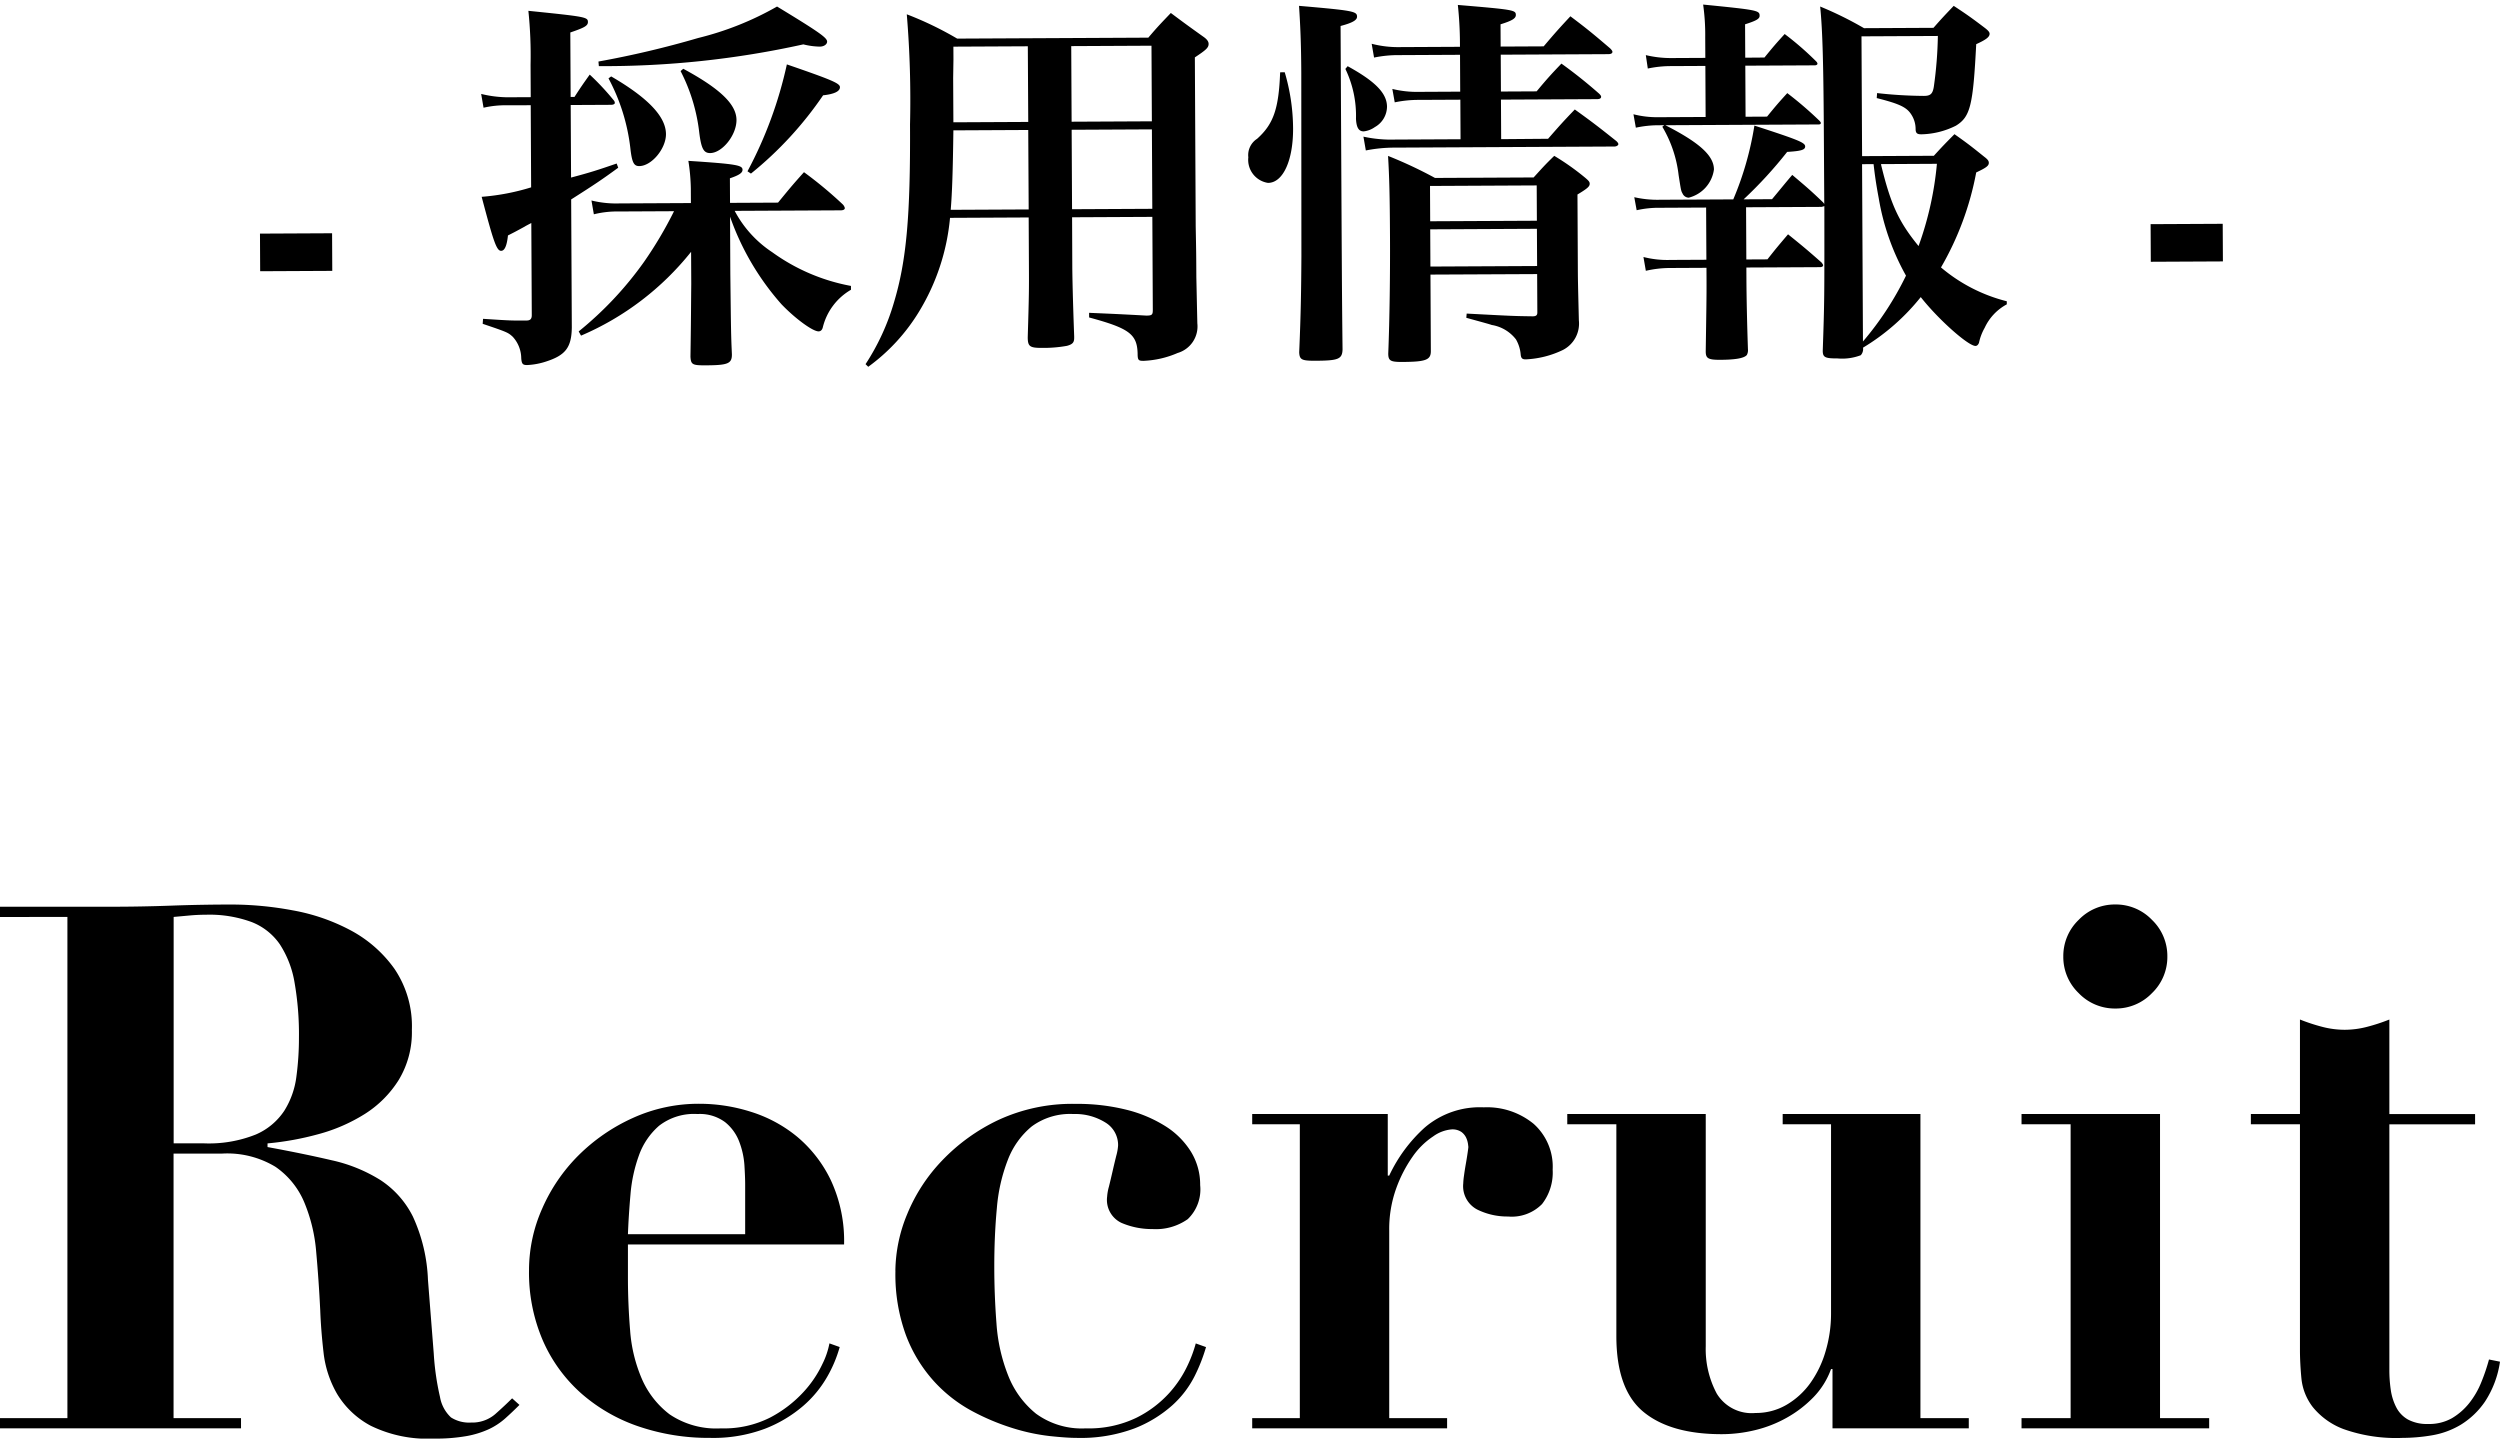 <svg xmlns="http://www.w3.org/2000/svg" width="214.956" height="123.696" viewBox="0 0 214.956 123.696">
  <g id="グループ_60" data-name="グループ 60" transform="translate(-115.751 -439.222)">
    <path id="パス_149" data-name="パス 149" d="M-91.318-24.507V-43.974l1.386-.126q.693-.063,1.386-.063a10.516,10.516,0,0,1,3.938.63,5.267,5.267,0,0,1,2.425,1.921,8.618,8.618,0,0,1,1.26,3.276,25.812,25.812,0,0,1,.378,4.757,25,25,0,0,1-.22,3.339,7.188,7.188,0,0,1-1.039,2.93,5.572,5.572,0,0,1-2.457,2.047,10.864,10.864,0,0,1-4.473.756Zm-9.135-19.467V-.882h-5.8V0h20.727V-.882h-5.8V-23.625h4.158a8,8,0,0,1,4.6,1.134A6.962,6.962,0,0,1-80.1-19.467a13.993,13.993,0,0,1,1.04,4.315q.22,2.425.346,5.009.063,1.7.284,3.622a9.127,9.127,0,0,0,1.165,3.56,7.474,7.474,0,0,0,2.9,2.74,11.1,11.1,0,0,0,5.418,1.1A15.217,15.217,0,0,0-66.118.661,7.984,7.984,0,0,0-64.2.063a5.877,5.877,0,0,0,1.386-.914q.6-.535,1.229-1.165l-.63-.567q-.63.63-1.449,1.355A3.022,3.022,0,0,1-65.741-.5a2.89,2.89,0,0,1-1.732-.441,3.135,3.135,0,0,1-.945-1.764,22.453,22.453,0,0,1-.535-3.717q-.189-2.394-.5-6.363a14.247,14.247,0,0,0-1.291-5.418,8.023,8.023,0,0,0-2.8-3.15,13.276,13.276,0,0,0-4.189-1.7q-2.425-.567-5.513-1.134v-.315a24.955,24.955,0,0,0,4.347-.787,14.6,14.6,0,0,0,4-1.733,9.291,9.291,0,0,0,2.93-2.93,7.916,7.916,0,0,0,1.134-4.316A8.791,8.791,0,0,0-72.324-39.5a10.928,10.928,0,0,0-3.748-3.307,16.834,16.834,0,0,0-5.008-1.733,28.777,28.777,0,0,0-5.2-.5q-2.646,0-5.229.094t-5.229.095h-9.513v.882Zm58.275,27.279h-10.08q.063-1.638.221-3.434a12.917,12.917,0,0,1,.724-3.339,6.073,6.073,0,0,1,1.733-2.551,4.9,4.9,0,0,1,3.307-1.008,3.64,3.64,0,0,1,2.363.693,3.95,3.95,0,0,1,1.228,1.7,6.956,6.956,0,0,1,.441,2.016q.063,1.008.063,1.7Zm-10.08.882h18.585a12.351,12.351,0,0,0-1.134-5.513,11.137,11.137,0,0,0-2.9-3.748,11.736,11.736,0,0,0-3.969-2.142,14.638,14.638,0,0,0-4.41-.693,13.656,13.656,0,0,0-5.765,1.228,15.9,15.9,0,0,0-4.662,3.213A14.837,14.837,0,0,0-59.629-18.9a13.042,13.042,0,0,0-1.134,5.292,14.748,14.748,0,0,0,1.2,6.08,13.06,13.06,0,0,0,3.307,4.536A14.573,14.573,0,0,0-51.313-.157,18.642,18.642,0,0,0-45.2.819,12.64,12.64,0,0,0-40.478.032,11.294,11.294,0,0,0-37.2-1.921a9.629,9.629,0,0,0,2.079-2.52,11.083,11.083,0,0,0,1.071-2.551l-.882-.315a6.828,6.828,0,0,1-.6,1.764A9.495,9.495,0,0,1-37.17-3.118,10.544,10.544,0,0,1-40-.945,8.78,8.78,0,0,1-44.257,0a7.15,7.15,0,0,1-4.41-1.2,7.636,7.636,0,0,1-2.394-3.056A12.856,12.856,0,0,1-52.069-8.41q-.189-2.3-.189-4.568Zm23,2.268A15.179,15.179,0,0,0-28.35-8a12.426,12.426,0,0,0,2.394,3.938,12.334,12.334,0,0,0,3.244,2.551,19.794,19.794,0,0,0,3.5,1.48A17.072,17.072,0,0,0-16,.661q1.481.158,2.3.158A13.216,13.216,0,0,0-8.694,0,10.786,10.786,0,0,0-5.449-1.985,8.567,8.567,0,0,0-3.528-4.5a14.738,14.738,0,0,0,.976-2.488l-.882-.315a11.322,11.322,0,0,1-.661,1.8A9.646,9.646,0,0,1-5.7-3.056,9.494,9.494,0,0,1-8.536-.913,9.376,9.376,0,0,1-12.883,0a6.671,6.671,0,0,1-4.284-1.26,7.921,7.921,0,0,1-2.394-3.276,14.848,14.848,0,0,1-1.008-4.473q-.189-2.457-.189-4.914,0-2.646.221-5.008a14.769,14.769,0,0,1,.945-4.158,6.938,6.938,0,0,1,2.048-2.867,5.545,5.545,0,0,1,3.591-1.071,4.887,4.887,0,0,1,2.74.724,2.258,2.258,0,0,1,1.1,1.984,4.317,4.317,0,0,1-.157.882q-.157.63-.315,1.323T-10.9-20.79a4.317,4.317,0,0,0-.157.882,2.181,2.181,0,0,0,1.228,2.237,6.628,6.628,0,0,0,2.678.535,4.755,4.755,0,0,0,3.024-.85,3.537,3.537,0,0,0,1.071-2.929,5.4,5.4,0,0,0-.788-2.867,6.905,6.905,0,0,0-2.2-2.2,11.475,11.475,0,0,0-3.371-1.418,17.4,17.4,0,0,0-4.347-.5,15.1,15.1,0,0,0-6.646,1.386,16.331,16.331,0,0,0-4.851,3.5A14.706,14.706,0,0,0-28.255-18.4,13.04,13.04,0,0,0-29.263-13.545ZM1.418-27.027v.882H5.513V-.882H1.418V0H18.176V-.882H13.2V-17.01a10.32,10.32,0,0,1,.6-3.622,11.548,11.548,0,0,1,1.417-2.74,6.536,6.536,0,0,1,1.764-1.733,3.158,3.158,0,0,1,1.575-.6,1.372,1.372,0,0,1,.851.22,1.32,1.32,0,0,1,.41.5,1.91,1.91,0,0,1,.157.535l.031.252q0,.063-.063.5t-.158.976q-.094.536-.157,1.008a5.875,5.875,0,0,0-.063.662,2.266,2.266,0,0,0,1.2,2.236,5.833,5.833,0,0,0,2.646.6,3.65,3.65,0,0,0,2.93-1.071,4.42,4.42,0,0,0,.913-2.961,4.931,4.931,0,0,0-1.638-3.937,6.314,6.314,0,0,0-4.284-1.418,7.285,7.285,0,0,0-5.072,1.733A12.969,12.969,0,0,0,13.2-21.735h-.126v-5.292Zm27.09,0v.882h4.221V-7.938q0,4.6,2.331,6.521T41.8.5A12.166,12.166,0,0,0,44.636.157,10.624,10.624,0,0,0,47.376-.913a9.993,9.993,0,0,0,2.3-1.764A6.761,6.761,0,0,0,51.188-5.1h.126V0H63.032V-.882H58.874V-27.027H47.03v.882h4.158V-9.891a11.339,11.339,0,0,1-.472,3.276,8.986,8.986,0,0,1-1.323,2.74,6.633,6.633,0,0,1-2.048,1.859,5.186,5.186,0,0,1-2.646.693,3.507,3.507,0,0,1-3.339-1.67,8.133,8.133,0,0,1-.945-4.064V-27.027ZM71.159-40.572a4.3,4.3,0,0,0,1.323,3.15,4.3,4.3,0,0,0,3.15,1.323,4.3,4.3,0,0,0,3.15-1.323,4.3,4.3,0,0,0,1.323-3.15,4.3,4.3,0,0,0-1.323-3.15,4.3,4.3,0,0,0-3.15-1.323,4.3,4.3,0,0,0-3.15,1.323A4.3,4.3,0,0,0,71.159-40.572ZM67.567-27.027v.882h4.221V-.882H67.567V0H83.7V-.882H79.475V-27.027Zm23.94-8.127v8.127H87.286v.882h4.221v19.4q0,1.134.126,2.457a4.8,4.8,0,0,0,.977,2.457A6.234,6.234,0,0,0,95.256.063a13.5,13.5,0,0,0,5.071.756A15.346,15.346,0,0,0,102.848.6a7.12,7.12,0,0,0,2.488-.913A6.87,6.87,0,0,0,107.415-2.3a8.448,8.448,0,0,0,1.291-3.433l-.945-.189a16.491,16.491,0,0,1-.661,1.953,7.178,7.178,0,0,1-1.04,1.8,5.427,5.427,0,0,1-1.48,1.292,3.947,3.947,0,0,1-2.048.5A3.473,3.473,0,0,1,100.8-.756,2.528,2.528,0,0,1,99.792-1.8a4.711,4.711,0,0,1-.472-1.48,11.617,11.617,0,0,1-.126-1.764v-21.1h7.371v-.882H99.194v-8.127a15.8,15.8,0,0,1-1.922.63,7.67,7.67,0,0,1-1.922.252,7.67,7.67,0,0,1-1.922-.252A15.8,15.8,0,0,1,91.507-35.154Z" transform="translate(222 562.036)"/>
    <path id="パス_150" data-name="パス 150" d="M3-8.712v3.234h6.2V-8.712ZM38.61-10.461A34.17,34.17,0,0,1,36-6.105,30.053,30.053,0,0,1,30.36-.165l.2.363a24.321,24.321,0,0,0,9.5-7.161v2.739c-.033,2.112-.033,3.069-.1,6.27.033.693.165.759,1.32.759,1.881,0,2.244-.132,2.244-.924-.066-1.749-.066-1.749-.1-6.93V-9.966a22.671,22.671,0,0,0,4.389,7.557C49.005-1.155,50.49-.066,50.985-.066c.165,0,.3-.1.363-.33A5.147,5.147,0,0,1,53.79-3.63v-.33A16.724,16.724,0,0,1,47.025-6.9a9.648,9.648,0,0,1-3.2-3.564h9.108c.231,0,.363-.066.363-.2a.679.679,0,0,0-.165-.3A34.788,34.788,0,0,0,49.8-13.761c-.99,1.089-1.287,1.452-2.244,2.607H43.428v-2.112c.792-.264,1.089-.462,1.089-.726,0-.4-.528-.5-4.653-.792a16.788,16.788,0,0,1,.2,2.376v1.254H33.924a8.824,8.824,0,0,1-2.409-.264l.2,1.188a8.309,8.309,0,0,1,2.178-.231ZM26.334-19.635v7.062a19.441,19.441,0,0,1-4.257.792c.99,3.828,1.254,4.653,1.65,4.653.3,0,.495-.429.594-1.32.528-.264.66-.33,1.452-.759.1-.066.3-.165.561-.3v7.92c0,.33-.132.462-.462.462h-.066c-1.287,0-1.287,0-3.663-.165l-.033.429c2.112.726,2.178.759,2.574,1.122a2.768,2.768,0,0,1,.726,1.848c.033.5.132.594.5.594a6.032,6.032,0,0,0,1.65-.3c1.65-.528,2.178-1.188,2.211-2.9V-11.517c2.046-1.287,2.64-1.683,4.059-2.706l-.132-.363c-1.65.561-2.277.759-3.927,1.188v-6.237h3.465c.2,0,.33-.066.33-.165a.356.356,0,0,0-.1-.231,21.927,21.927,0,0,0-2.046-2.211c-.594.825-.759,1.056-1.32,1.914h-.33v-5.544c1.188-.4,1.518-.561,1.518-.891,0-.429-.2-.462-5.115-.99a37.229,37.229,0,0,1,.165,4.653v2.772H24.321a9.774,9.774,0,0,1-2.244-.3l.2,1.188a8.336,8.336,0,0,1,2.013-.2Zm12.9-2.871a15.291,15.291,0,0,1,1.584,5.346c.165,1.32.363,1.716.924,1.716,1.023,0,2.277-1.518,2.277-2.838,0-1.353-1.419-2.706-4.554-4.422Zm6.006,8.844a31.191,31.191,0,0,0,6.237-6.7c.957-.1,1.452-.33,1.452-.693,0-.33-.693-.627-4.554-1.98a35.55,35.55,0,0,1-3.432,9.174ZM32.208-22.968A79.177,79.177,0,0,0,49.8-24.75a6.067,6.067,0,0,0,1.419.2c.363,0,.627-.2.627-.429,0-.33-.693-.825-4.29-3.036a26.292,26.292,0,0,1-6.8,2.673,82.856,82.856,0,0,1-8.58,1.98Zm.825,1.056a16.787,16.787,0,0,1,1.848,6.006c.132,1.254.3,1.551.759,1.551,1.056,0,2.31-1.485,2.31-2.739,0-1.485-1.485-3.1-4.686-4.983Zm39.8,12.144h6.9v7.986c0,.429-.066.5-.561.5-2.673-.165-4.323-.231-4.917-.264v.4C77.682-.2,78.375.3,78.408,1.98c0,.561.066.627.5.627a8.18,8.18,0,0,0,2.937-.66A2.38,2.38,0,0,0,83.556-.594c-.033-1.881-.033-2.013-.066-3.96,0-2.013,0-2.013-.033-4.389v-14.52c.957-.627,1.188-.825,1.188-1.155,0-.2-.132-.4-.462-.627-1.188-.858-1.551-1.122-2.772-2.046-.891.924-1.155,1.188-1.947,2.112H63.03a29.182,29.182,0,0,0-4.323-2.112,88.812,88.812,0,0,1,.231,9.471c0,7.854-.363,11.715-1.452,15.279a19.757,19.757,0,0,1-2.475,5.313L55.242,3a16.364,16.364,0,0,0,4.389-4.719,18.77,18.77,0,0,0,2.706-8.052H69.1v4.224c0,1.881,0,2.343-.132,6.072,0,.792.165.924,1.221.924a11.24,11.24,0,0,0,2.145-.165c.5-.132.627-.3.627-.693V.462c-.1-3.135-.132-5.148-.132-6.006Zm0-.693v-6.831h6.9v6.831Zm-3.729,0H62.4c.132-1.485.2-3.333.264-6.831H69.1Zm3.729-7.524v-6.5h6.9v6.5Zm-3.729,0H62.667v-3.8L62.7-23.4v-1.089h6.4ZM109.758-16.3v-3.4h8.283c.2,0,.33-.066.33-.2,0-.066-.033-.132-.165-.264a41.343,41.343,0,0,0-3.234-2.607c-.957.99-1.254,1.32-2.145,2.376h-3.069v-3.168H119c.231,0,.363-.066.363-.2q0-.1-.2-.3c-1.419-1.221-1.881-1.617-3.4-2.772-1.023,1.089-1.32,1.419-2.31,2.574h-3.7v-1.914c.99-.3,1.32-.5,1.32-.792,0-.429-.165-.462-4.983-.891.1.957.165,2.112.165,3.2v.4h-5.247a8.927,8.927,0,0,1-2.343-.3l.2,1.188a10.276,10.276,0,0,1,2.178-.2h5.214v3.168H102.7a8.774,8.774,0,0,1-2.277-.264l.2,1.155a9.885,9.885,0,0,1,2.079-.2h3.564v3.4h-5.61a11.168,11.168,0,0,1-2.739-.264l.2,1.188a12.772,12.772,0,0,1,2.541-.231h18.843c.165,0,.33-.1.33-.2,0-.066-.033-.132-.165-.264-1.518-1.221-1.98-1.584-3.564-2.739-1.023,1.056-1.32,1.386-2.31,2.508Zm3.036,11.616v3.3c0,.231-.1.33-.4.33-1.683-.033-1.683-.033-5.676-.264l-.033.363c1.287.363,2.013.561,2.178.627A3.3,3.3,0,0,1,110.946.924a3.126,3.126,0,0,1,.4,1.32c.033.3.132.4.429.4a8.167,8.167,0,0,0,3.2-.792,2.548,2.548,0,0,0,1.386-2.541c-.066-3.432-.066-3.564-.066-4.62v-6.2c.891-.528,1.056-.693,1.056-.924,0-.165-.1-.264-.363-.495a21.341,21.341,0,0,0-2.673-1.914c-.792.759-1.023,1.023-1.782,1.848h-8.481a37.383,37.383,0,0,0-4.026-1.914c.1,1.848.132,3.465.132,6.93,0,3.234-.066,7.062-.2,10.065,0,.627.2.726,1.221.726,2.013,0,2.442-.165,2.442-.924V-4.686Zm0-.693H103.62v-3.2h9.174Zm0-3.894H103.62v-3.036h9.174ZM90.783-22.143c-.132,3.135-.594,4.455-2.013,5.709a1.663,1.663,0,0,0-.759,1.584,2.006,2.006,0,0,0,1.683,2.211c1.287,0,2.178-1.914,2.178-4.686a17.328,17.328,0,0,0-.693-4.818ZM92.532-6.27c-.033,2.805-.066,4.785-.231,8.217.033.627.2.726,1.419.726,1.947,0,2.277-.132,2.31-.957C96-3.1,96-3.1,96-26.1c1.023-.264,1.419-.495,1.419-.792,0-.462-.3-.528-4.983-.957.1,1.683.165,3.168.165,5.775Zm3.861-16.137a9.261,9.261,0,0,1,.891,4.29c.033.759.231,1.089.66,1.089a2.035,2.035,0,0,0,.957-.363,2.04,2.04,0,0,0,1.056-1.749c0-1.155-.99-2.178-3.366-3.5Zm41.118,11.814-.1-.132c-1.122-1.089-1.485-1.386-2.64-2.376-.627.726-1.188,1.419-1.749,2.079h-2.442a36.473,36.473,0,0,0,3.762-4.059c1.188-.066,1.551-.165,1.551-.462,0-.33-.561-.561-4.356-1.815a26.992,26.992,0,0,1-1.848,6.336h-6.3a8.922,8.922,0,0,1-2.211-.231l.2,1.122a8.631,8.631,0,0,1,2.013-.2h3.96v4.488h-3.1a8.236,8.236,0,0,1-2.31-.264l.2,1.188a9.329,9.329,0,0,1,2.079-.231h3.135v.99c0,1.584-.033,2.772-.1,6.2,0,.594.2.726,1.254.726,1.32,0,2.046-.132,2.277-.4a.852.852,0,0,0,.1-.495c-.066-2.277-.1-4.488-.1-6.039v-.99h6.336c.165,0,.264-.066.264-.165,0-.033-.033-.1-.132-.231-1.221-1.089-1.617-1.419-2.871-2.442-.792.924-1.023,1.188-1.782,2.145h-1.815v-4.488h6.5l.231-.066c-.033,8.118-.033,8.118-.2,12.441,0,.561.2.66,1.254.66a4.482,4.482,0,0,0,2.013-.264.791.791,0,0,0,.2-.627V1.782a18.7,18.7,0,0,0,4.983-4.323c1.485,1.914,4.059,4.224,4.686,4.224.132,0,.231-.1.3-.264a4.449,4.449,0,0,1,.495-1.287,4.374,4.374,0,0,1,1.914-2.013v-.264a14.043,14.043,0,0,1-5.643-2.937,25.626,25.626,0,0,0,3.069-8.151c.858-.4,1.089-.561,1.089-.825,0-.165-.1-.3-.4-.528-1.056-.858-1.386-1.122-2.541-1.947-.792.792-1.023,1.023-1.782,1.848h-6.171v-10.3h6.567a34.867,34.867,0,0,1-.363,4.323c-.1.66-.3.825-.858.825A38.048,38.048,0,0,1,142.1-20.1l-.033.429c2.046.528,2.607.825,3,1.485a2.279,2.279,0,0,1,.33,1.188c0,.363.132.462.495.462a6.916,6.916,0,0,0,2.97-.726c1.254-.759,1.485-1.749,1.782-7,.891-.4,1.155-.627,1.155-.891,0-.132-.1-.264-.4-.5-1.122-.858-1.485-1.122-2.673-1.914-.759.792-.99,1.023-1.749,1.881h-5.973a30.765,30.765,0,0,0-3.762-1.881c.2,2.046.264,5.016.264,11.682Zm3.267-3.4h.99c.1.924.2,1.683.429,2.937a20.519,20.519,0,0,0,2.31,6.666,26.691,26.691,0,0,1-3.729,5.643Zm6.435,0A28.224,28.224,0,0,1,145.6-6.93c-1.683-2.079-2.376-3.564-3.2-7.062ZM130.779-23.2V-26.07c.957-.3,1.254-.462,1.254-.726,0-.462-.165-.5-4.851-.99a18.6,18.6,0,0,1,.165,2.8V-23.2h-2.97a9.31,9.31,0,0,1-2.145-.264l.165,1.155a9.592,9.592,0,0,1,1.98-.2h2.97v4.389h-4.125a8.151,8.151,0,0,1-2.079-.264l.2,1.155a9.35,9.35,0,0,1,1.881-.2h.561l-.165.132A10.5,10.5,0,0,1,125-13.134c.2,1.32.2,1.353.33,1.584a.6.6,0,0,0,.528.363A2.9,2.9,0,0,0,128.04-13.6c0-1.188-1.221-2.31-4.158-3.828h13.167c.132,0,.2-.033.2-.132,0-.033-.033-.1-.132-.2a31.41,31.41,0,0,0-2.739-2.376c-.759.825-.99,1.089-1.749,2.013h-1.848v-4.389h5.973c.132,0,.231-.066.231-.132s-.033-.132-.132-.231a26.113,26.113,0,0,0-2.673-2.343c-.759.825-.99,1.089-1.749,2.013ZM165.561-8.712v3.234h6.2V-8.712Z" transform="matrix(1, -0.005, 0.005, 1, 135.148, 468.036)"/>
  </g>
</svg>
